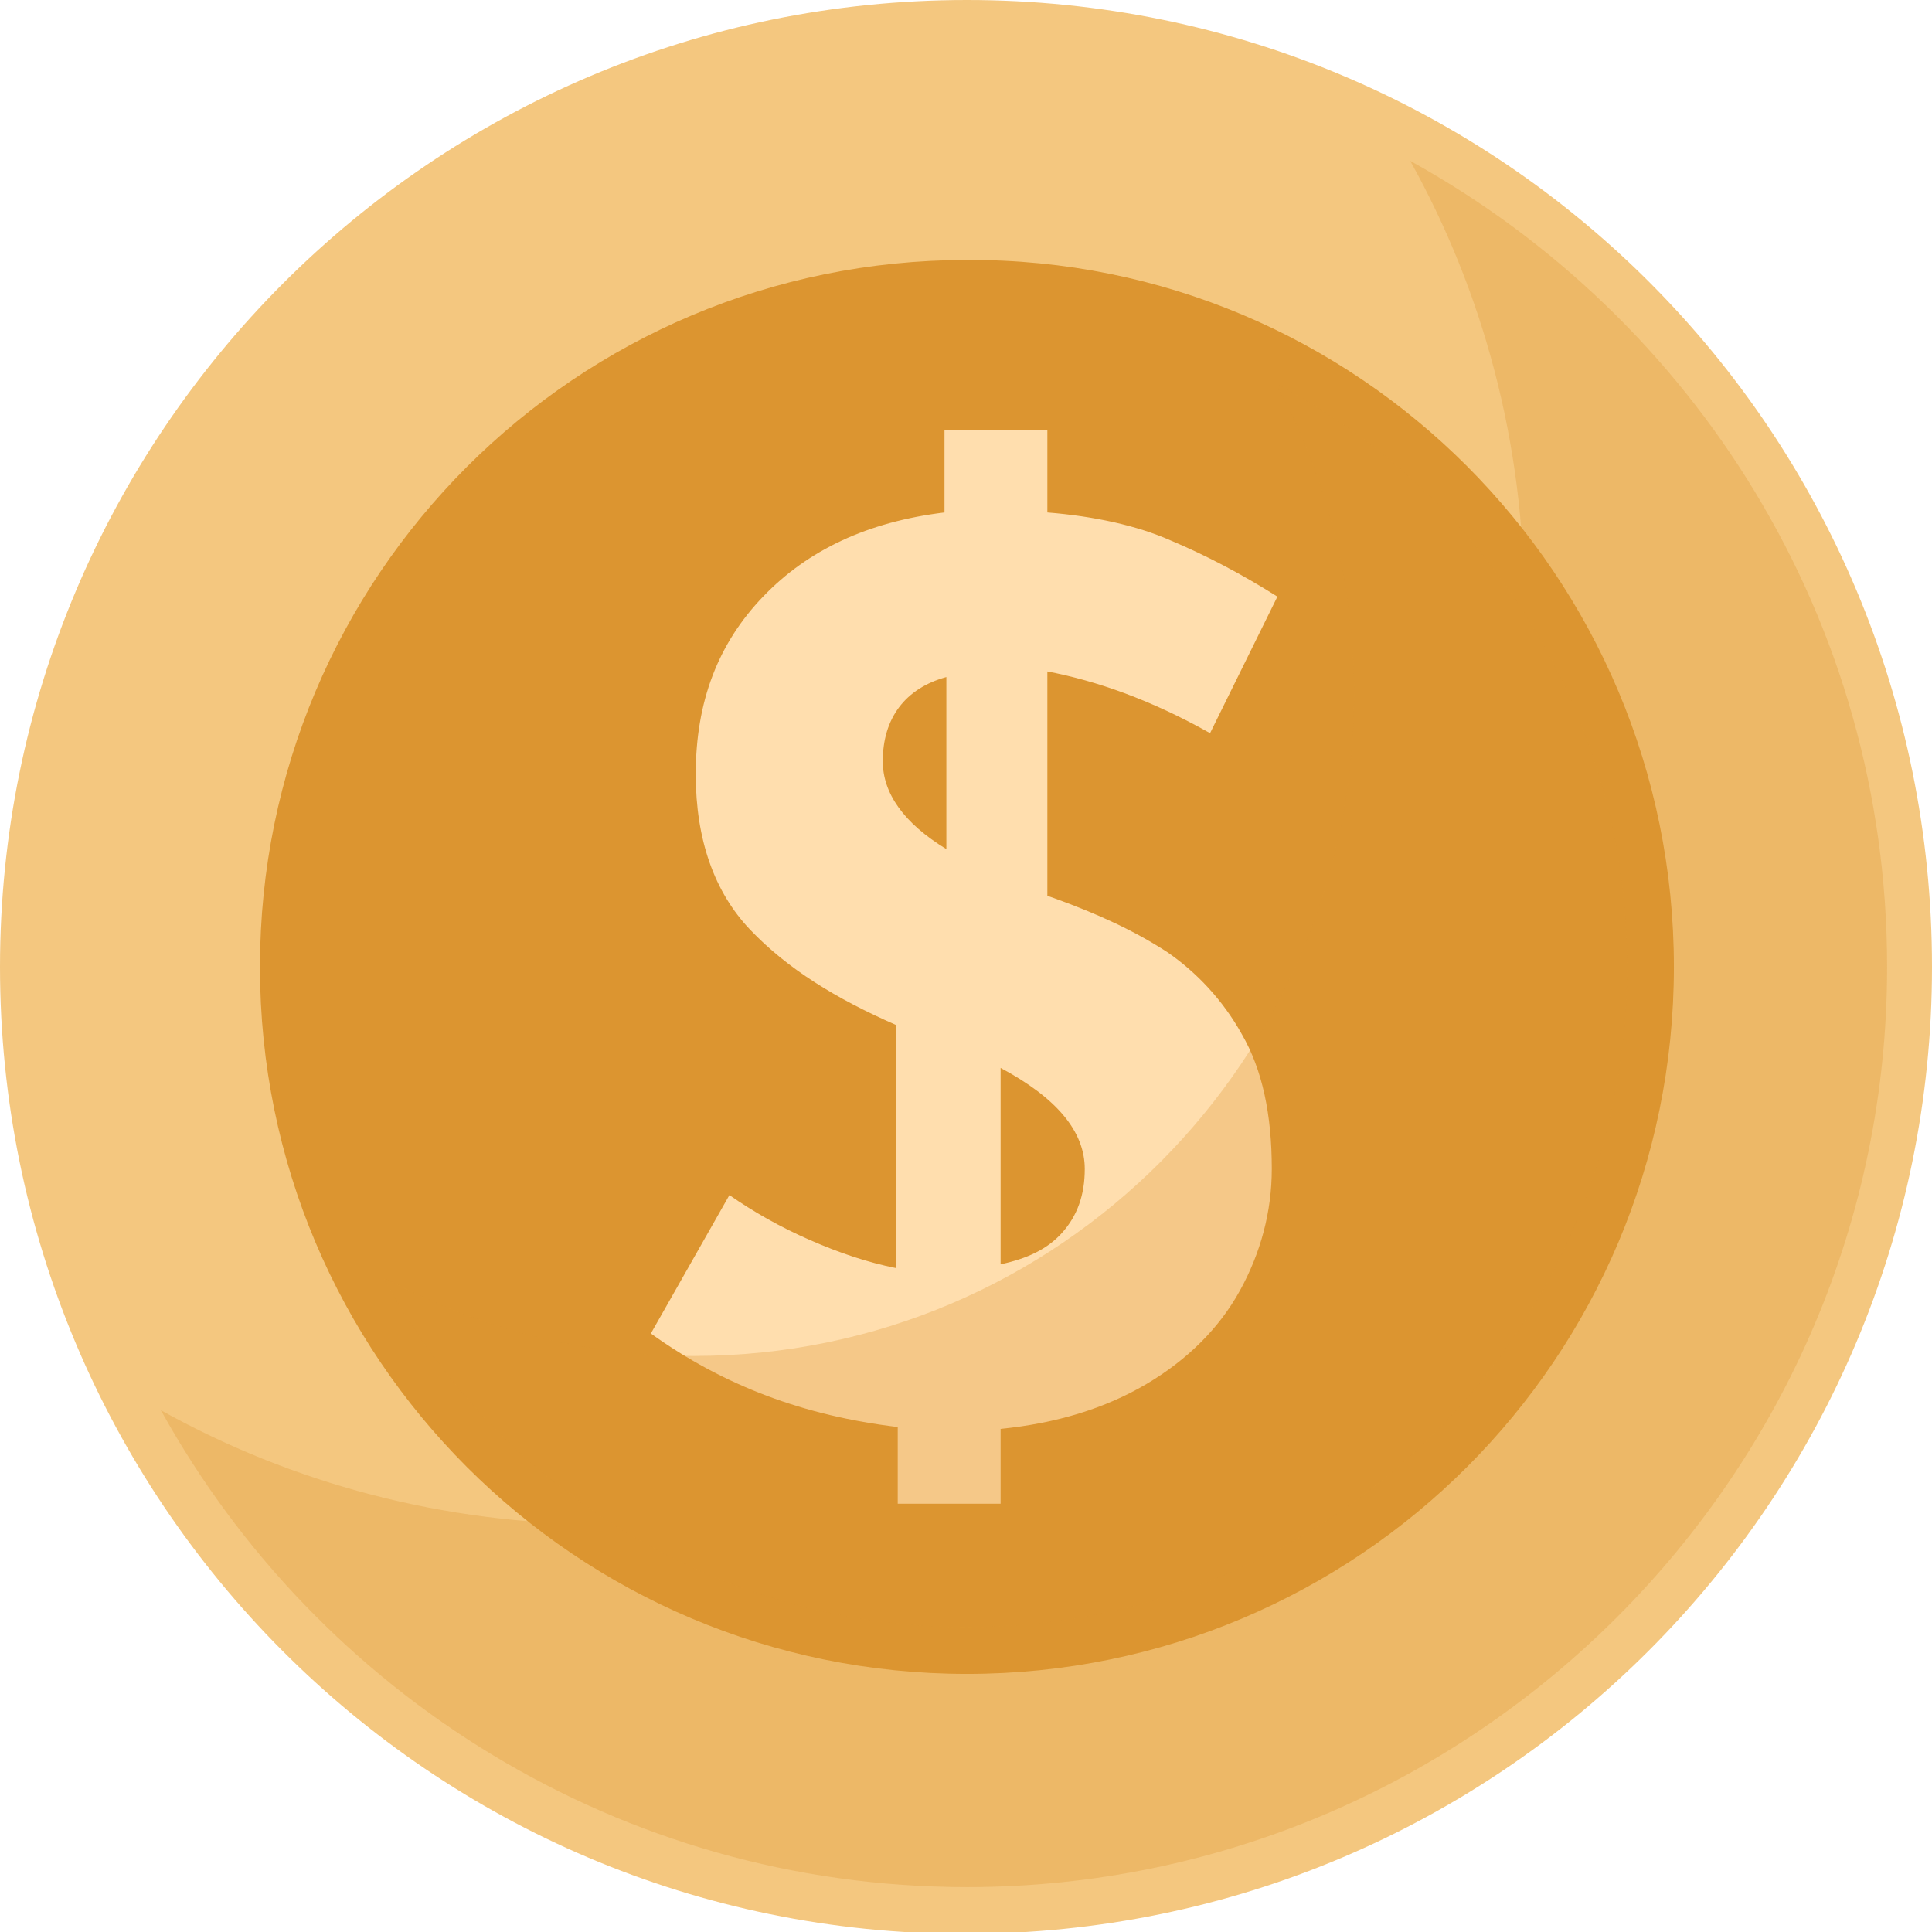 <?xml version="1.0" encoding="utf-8"?>
<!-- Generator: Adobe Illustrator 24.1.2, SVG Export Plug-In . SVG Version: 6.00 Build 0)  -->
<svg version="1.1" id="Layer_1" xmlns="http://www.w3.org/2000/svg" xmlns:xlink="http://www.w3.org/1999/xlink" x="0px" y="0px"
	 viewBox="0 0 103.3 103.3" style="enable-background:new 0 0 103.3 103.3;" xml:space="preserve">
<style type="text/css">
	.st0{fill:#F4C77F;}
	.st1{opacity:0.3;}
	.st2{clip-path:url(#SVGID_2_);fill:#DC9530;}
	.st3{fill:#DC9530;}
	.st4{fill:#FFDEAE;}
	.st5{clip-path:url(#SVGID_4_);fill:#DC9530;}
</style>
<path class="st0" d="M103.3,51.7c0,28.5-23.1,51.7-51.7,51.7S0,80.2,0,51.7S23.1,0,51.7,0S103.3,23.1,103.3,51.7"/>
<g class="st1">
	<g>
		<defs>
			<rect id="SVGID_1_" x="8.6" y="8.6" width="92.3" height="92.3"/>
		</defs>
		<clipPath id="SVGID_2_">
			<use xlink:href="#SVGID_1_"  style="overflow:visible;"/>
		</clipPath>
		<path class="st2" d="M100.9,51.7c0,27.1-22.1,49.2-49.2,49.2c-18.5,0-34.7-10.3-43.1-25.5c7,3.9,15.1,6.1,23.7,6.1
			c27.1,0,49.2-22.1,49.2-49.2c0-8.6-2.2-16.7-6.1-23.7C90.6,17,100.9,33.1,100.9,51.7"/>
	</g>
</g>
<path class="st3" d="M89.5,51.7c0,20.9-16.9,37.8-37.8,37.8c-20.9,0-37.8-16.9-37.8-37.8s16.9-37.8,37.8-37.8
	C72.6,13.8,89.5,30.8,89.5,51.7"/>
<path class="st4" d="M62.4,50.9c1.6,1.1,3,2.6,4,4.4c1.1,1.9,1.6,4.3,1.6,7.2c0,2.3-0.6,4.5-1.7,6.5c-1.1,2-2.8,3.7-5,5
	c-2.2,1.3-4.8,2.1-7.8,2.4v4H48v-4.1c-5-0.6-9.3-2.2-13.2-5l4.2-7.4c1.3,0.9,2.7,1.7,4.3,2.4c1.6,0.7,3.1,1.2,4.6,1.5v-13
	c-3.2-1.4-5.8-3-7.8-5.1c-1.9-2-2.9-4.8-2.9-8.3c0-3.9,1.2-7,3.6-9.5c2.4-2.5,5.6-4,9.7-4.5V23h5.5v4.4c2.5,0.2,4.8,0.7,6.6,1.5
	c1.9,0.8,3.8,1.8,5.7,3l-3.6,7.3c-3.2-1.8-6.1-2.8-8.7-3.3v12l0.3,0.1C58.8,48.9,60.7,49.8,62.4,50.9 M47.2,40.7
	c0,1.7,1.1,3.3,3.4,4.7v-9.2C48.4,36.8,47.2,38.4,47.2,40.7 M56.8,65.9c0.8-0.9,1.2-2,1.2-3.4c0-2-1.5-3.8-4.5-5.4v10.5
	C54.9,67.3,56,66.8,56.8,65.9"/>
<g class="st1">
	<g>
		<defs>
			<rect id="SVGID_3_" x="20.5" y="20.5" width="66.6" height="66.6"/>
		</defs>
		<clipPath id="SVGID_4_">
			<use xlink:href="#SVGID_3_"  style="overflow:visible;"/>
		</clipPath>
		<path class="st5" d="M87,51.7C87,71.2,71.2,87,51.7,87c-13.5,0-25.2-7.6-31.2-18.7c5,2.7,10.6,4.2,16.6,4.2
			c19.5,0,35.3-15.9,35.3-35.4c0-6-1.5-11.7-4.2-16.6C79.4,26.4,87,38.2,87,51.7"/>
	</g>
</g>
</svg>
